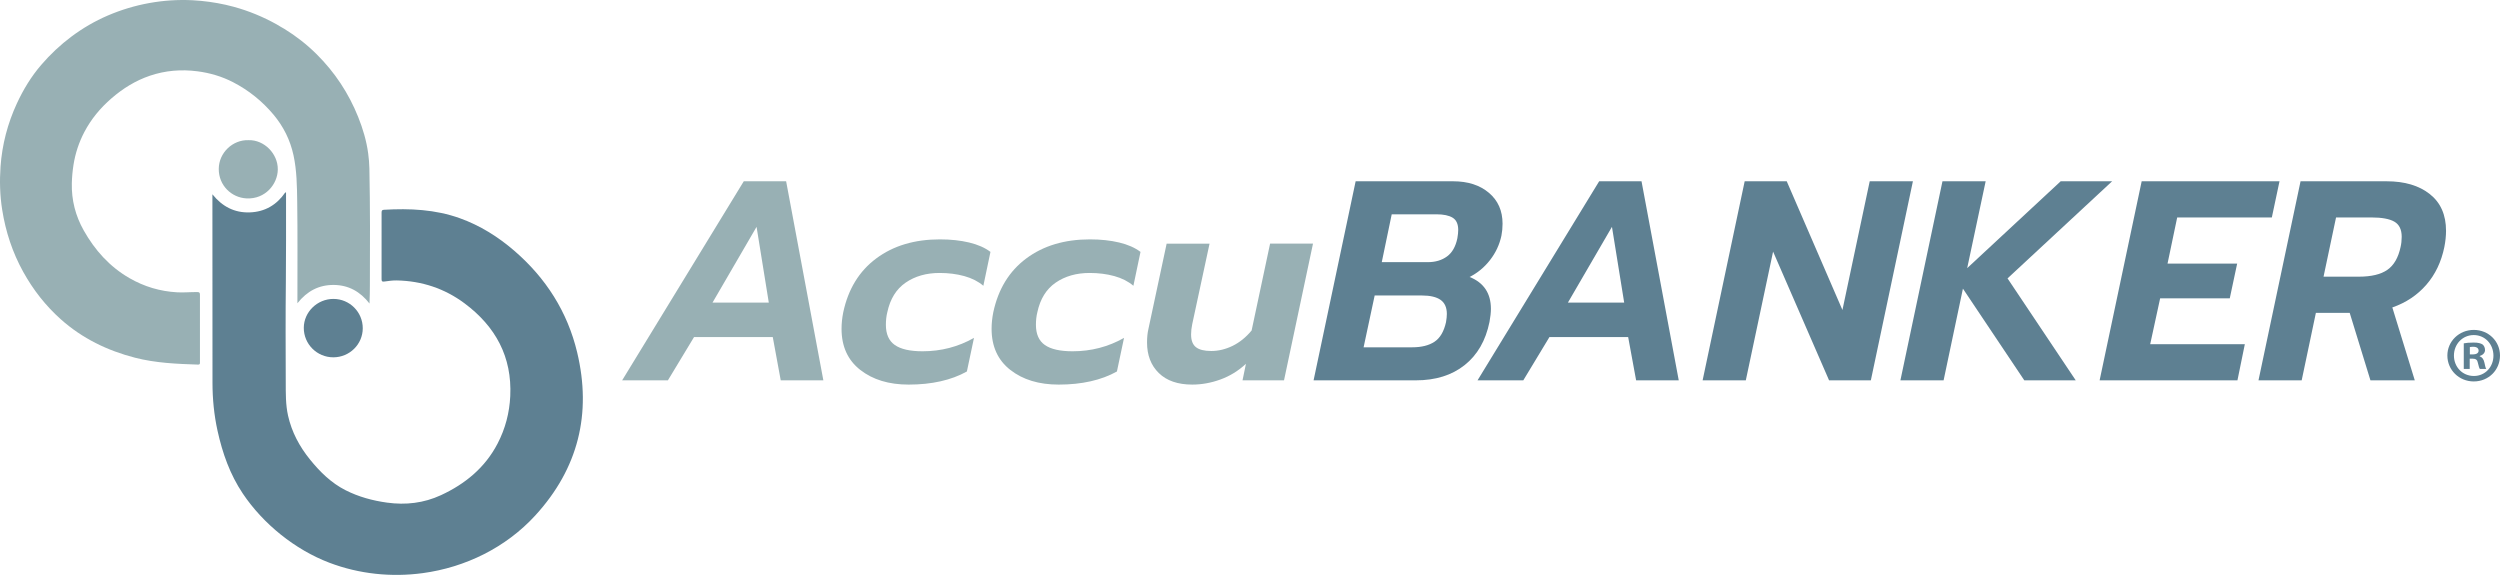 <?xml version="1.0" encoding="UTF-8"?>
<svg id="uuid-3f883e11-c3e3-4b02-bc8e-d2b4d289110c" data-name="Layer 2" xmlns="http://www.w3.org/2000/svg" width="290.849" height="66.884" viewBox="0 0 290.849 66.884">
  <defs>
    <style>
      .uuid-829c31fe-2ec0-48f4-8754-0c79d5fdd095 {
        fill: #98b0b4;
      }

      .uuid-0c3ee771-7182-44a7-aad9-97460aea0a8f {
        fill: #5e8092;
      }
    </style>
  </defs>
  <g id="uuid-c87424a3-514a-44bb-bb2c-42477f727508" data-name="Layer 1">
    <g>
      <path class="uuid-829c31fe-2ec0-48f4-8754-0c79d5fdd095" d="m22.403.028c.329.017.657.041.984.073,1.288.126,2.566.35,3.814.691,1.735.474,3.406,1.165,4.975,2.037.301.167.59.372.897.525,1.378.846,2.643,1.838,3.784,2.973,2.108,2.099,3.711,4.531,4.814,7.285.548,1.367.965,2.768,1.161,4.227.078.58.13,1.166.142,1.751.094,4.521.079,9.043.058,13.565-.003.692-.008,1.388-.045,2.158-1.073-1.383-2.43-2.148-4.155-2.163-1.73-.014-3.11.713-4.231,2.13,0-.201,0-.313,0-.424-.003-3.794.03-7.589-.024-11.383-.026-1.807-.045-3.625-.431-5.409-.382-1.764-1.165-3.342-2.327-4.727-1.312-1.564-2.877-2.828-4.704-3.772-1.308-.676-2.698-1.083-4.157-1.271-1.878-.242-3.719-.094-5.515.514-1.676.568-3.143,1.482-4.471,2.631-1.296,1.121-2.369,2.414-3.163,3.927-.631,1.203-1.05,2.478-1.26,3.818-.111.708-.176,1.419-.193,2.136-.046,1.958.425,3.788,1.386,5.492,1.292,2.29,2.997,4.204,5.306,5.539,1.724.997,3.582,1.552,5.587,1.659.772.041,1.534-.038,2.301-.031.234.002.325.046.325.303-.007,2.609-.002,5.219.001,7.828 0.0.166.029.317-.241.308-2.457-.082-4.91-.183-7.307-.8-3.228-.832-6.145-2.246-8.638-4.47-1.781-1.588-3.22-3.438-4.37-5.511-1.259-2.268-2.052-4.693-2.454-7.246C-.01,22.733-.057,21.056.062,19.388c.183-2.56.82-5.018,1.906-7.363.746-1.611,1.662-3.117,2.815-4.461,2.116-2.467,4.753-4.465,7.757-5.757C15.632.477,19.035-.144,22.403.028Z"/>
      <path class="uuid-0c3ee771-7182-44a7-aad9-97460aea0a8f" d="m49.175,66.678c-3.627.491-7.383.111-10.856-1.21-3.999-1.521-7.701-4.516-10.068-8.042-1.498-2.231-2.37-4.711-2.942-7.307-.406-1.843-.587-3.708-.588-5.594-.001-6.871-.006-13.742-.009-20.614-0-.401,0-.803,0-1.306,1.147,1.431,2.573,2.165,4.343,2.105,1.766-.06,3.138-.871,4.131-2.318.031.002.061.004.092.006,0,.291 0.0.581,0,.872-.005,3.163.015,6.327-.021,9.49-.045,3.903-.026,7.805-.013,11.708.004,1.299-.02,2.606.269,3.893.428,1.907,1.321,3.579,2.546,5.092,1.163,1.436,2.462,2.726,4.139,3.577,1.518.77,3.143,1.212,4.829,1.445,2.173.3,4.274.058,6.27-.865,2.834-1.31,5.135-3.208,6.59-6.001.903-1.734,1.385-3.586,1.477-5.53.217-4.553-1.702-8.094-5.322-10.791-2.324-1.731-4.965-2.6-7.875-2.663-.497-.011-.986.067-1.475.132-.234.031-.301-.041-.3-.274.007-2.588.006-5.175.002-7.763-0-.197.046-.302.267-.314,3.004-.174,5.975-.045,8.839.983,2.351.844,4.434,2.15,6.312,3.766,3.697,3.181,6.206,7.118,7.334,11.834,1.707,7.133.134,13.509-4.861,18.97-3.429,3.749-8.149,6.049-13.108,6.72Z"/>
      <path class="uuid-829c31fe-2ec0-48f4-8754-0c79d5fdd095" d="m28.918,16.306c1.803-.053,3.425,1.568,3.401,3.419-.021,1.69-1.444,3.463-3.635,3.357-1.75-.085-3.241-1.508-3.234-3.424.006-1.889,1.623-3.417,3.468-3.352Z"/>
      <path class="uuid-0c3ee771-7182-44a7-aad9-97460aea0a8f" d="m42.203,38.197c-.004,1.86-1.538,3.373-3.423,3.373-1.904.001-3.445-1.539-3.437-3.436.007-1.837,1.574-3.362,3.451-3.358,1.89.004,3.413,1.532,3.409,3.421Z"/>
      <path class="uuid-829c31fe-2ec0-48f4-8754-0c79d5fdd095" d="m86.532,21.09h4.926l4.331,23.158h-4.959l-.926-5.036h-9.158l-3.042,5.036h-5.323l14.15-23.158Zm2.909,14.114l-1.422-8.813-5.125,8.813h6.546Z"/>
      <path class="uuid-829c31fe-2ec0-48f4-8754-0c79d5fdd095" d="m100.087,43.039c-1.455-1.137-2.182-2.733-2.182-4.787,0-.618.066-1.259.198-1.921.573-2.694,1.851-4.782,3.835-6.262,1.984-1.479,4.452-2.22,7.406-2.22,1.256,0,2.391.122,3.405.364,1.014.243,1.84.608,2.48,1.093l-.827,3.942c-.595-.508-1.334-.883-2.215-1.127-.882-.243-1.841-.364-2.876-.364-1.543,0-2.86.376-3.951,1.126-1.091.751-1.802,1.9-2.132,3.446-.111.442-.165.928-.165,1.458,0,1.083.347,1.867,1.041,2.352.694.486,1.769.729,3.224.729,2.16,0,4.154-.519,5.984-1.557l-.827,3.909c-1.83,1.016-4.089,1.524-6.778,1.524-2.293,0-4.166-.568-5.62-1.706Z"/>
      <path class="uuid-829c31fe-2ec0-48f4-8754-0c79d5fdd095" d="m117.543,43.039c-1.455-1.137-2.182-2.733-2.182-4.787,0-.618.066-1.259.198-1.921.573-2.694,1.851-4.782,3.835-6.262,1.984-1.479,4.452-2.22,7.406-2.22,1.256,0,2.391.122,3.405.364,1.014.243,1.84.608,2.48,1.093l-.827,3.942c-.595-.508-1.334-.883-2.215-1.127-.882-.243-1.841-.364-2.876-.364-1.543,0-2.86.376-3.951,1.126-1.091.751-1.802,1.9-2.132,3.446-.111.442-.165.928-.165,1.458,0,1.083.347,1.867,1.041,2.352.694.486,1.769.729,3.224.729,2.16,0,4.154-.519,5.984-1.557l-.827,3.909c-1.83,1.016-4.089,1.524-6.778,1.524-2.293,0-4.166-.568-5.62-1.706Z"/>
      <path class="uuid-829c31fe-2ec0-48f4-8754-0c79d5fdd095" d="m134.818,43.403c-.915-.894-1.372-2.082-1.372-3.562,0-.596.055-1.126.165-1.59l2.116-9.906h4.992l-2.017,9.376c-.088.42-.132.817-.132,1.193,0,.685.187,1.176.562,1.474.375.298.97.447,1.785.447.837,0,1.664-.199,2.48-.596.815-.398,1.554-.994,2.215-1.789l2.149-10.105h4.992l-3.372,15.902h-4.827l.397-1.921c-.882.817-1.868,1.425-2.959,1.822-1.091.398-2.188.596-3.29.596-1.675,0-2.97-.447-3.885-1.342Z"/>
      <path class="uuid-0c3ee771-7182-44a7-aad9-97460aea0a8f" d="m157.714,21.09h11.34c1.719,0,3.108.447,4.166,1.342,1.058.894,1.587,2.093,1.587,3.595,0,.486-.044.95-.132,1.391-.221,1.038-.661,1.983-1.323,2.833-.661.851-1.455,1.507-2.38,1.971,1.653.663,2.48,1.9,2.48,3.711,0,.42-.055.928-.165,1.524-.441,2.165-1.405,3.838-2.893,5.019-1.488,1.182-3.378,1.772-5.67,1.772h-11.902l4.893-23.158Zm6.579,19.315c1.08,0,1.945-.215,2.595-.646.65-.431,1.096-1.187,1.339-2.269.066-.375.099-.696.099-.961,0-.751-.243-1.297-.727-1.64-.485-.342-1.212-.513-2.182-.513h-5.488l-1.289,6.03h5.654Zm1.818-9.906c.881,0,1.625-.221,2.232-.663.606-.442,1.008-1.148,1.207-2.12.066-.375.099-.696.099-.961,0-.684-.215-1.16-.645-1.425-.43-.265-1.064-.398-1.901-.398h-5.191l-1.157,5.566h5.356Z"/>
      <path class="uuid-0c3ee771-7182-44a7-aad9-97460aea0a8f" d="m186.048,21.09h4.926l4.331,23.158h-4.959l-.926-5.036h-9.158l-3.042,5.036h-5.323l14.15-23.158Zm2.909,14.114l-1.422-8.813-5.125,8.813h6.546Z"/>
      <path class="uuid-0c3ee771-7182-44a7-aad9-97460aea0a8f" d="m202.975,21.09h4.893l6.48,14.975,3.174-14.975h5.025l-4.893,23.158h-4.86l-6.513-14.975-3.174,14.975h-5.025l4.893-23.158Z"/>
      <path class="uuid-0c3ee771-7182-44a7-aad9-97460aea0a8f" d="m225.986,21.09h5.025l-2.149,10.105,10.877-10.105h5.984l-12.167,11.297,7.935,11.861h-5.984l-7.141-10.668-2.248,10.668h-5.025l4.893-23.158Z"/>
      <path class="uuid-0c3ee771-7182-44a7-aad9-97460aea0a8f" d="m249.162,21.09h16.035l-.893,4.208h-11.01l-1.124,5.367h8.1l-.86,4.042h-8.1l-1.157,5.334h11.01l-.86,4.208h-16.035l4.893-23.158Z"/>
      <path class="uuid-0c3ee771-7182-44a7-aad9-97460aea0a8f" d="m267.643,21.09h10.018c2.094,0,3.769.497,5.025,1.491,1.256.994,1.885,2.418,1.885,4.274,0,.596-.066,1.226-.198,1.889-.353,1.723-1.053,3.186-2.099,4.39-1.047,1.204-2.364,2.082-3.951,2.634l2.612,8.481h-5.158l-2.413-7.852h-3.934l-1.653,7.852h-5.025l4.893-23.158Zm6.778,11.098c1.455,0,2.562-.265,3.323-.795s1.273-1.413,1.537-2.65c.088-.375.132-.773.132-1.193,0-.839-.281-1.425-.843-1.756-.562-.331-1.46-.497-2.695-.497h-4.1l-1.455,6.891h4.1Z"/>
      <path class="uuid-0c3ee771-7182-44a7-aad9-97460aea0a8f" d="m290.849,41.361c0,1.69-1.326,3.016-3.052,3.016-1.708,0-3.071-1.326-3.071-3.016,0-1.653,1.363-2.98,3.071-2.98,1.726,0,3.052,1.326,3.052,2.98Zm-5.36,0c0,1.326.981,2.38,2.326,2.38,1.308,0,2.271-1.054,2.271-2.362,0-1.326-.963-2.398-2.289-2.398s-2.307,1.072-2.307,2.38Zm1.835,1.563h-.69v-2.98c.273-.055.654-.091,1.145-.091.563,0,.818.091,1.036.218.164.127.291.363.291.654,0,.327-.255.581-.618.691v.036c.291.109.454.327.545.727.091.454.145.636.218.745h-.745c-.091-.109-.145-.382-.236-.727-.054-.327-.236-.472-.618-.472h-.327v1.199Zm.018-1.69h.327c.382,0,.69-.127.69-.436,0-.273-.2-.454-.636-.454-.181,0-.309.018-.382.036v.854Z"/>
    </g>
  </g>
</svg>